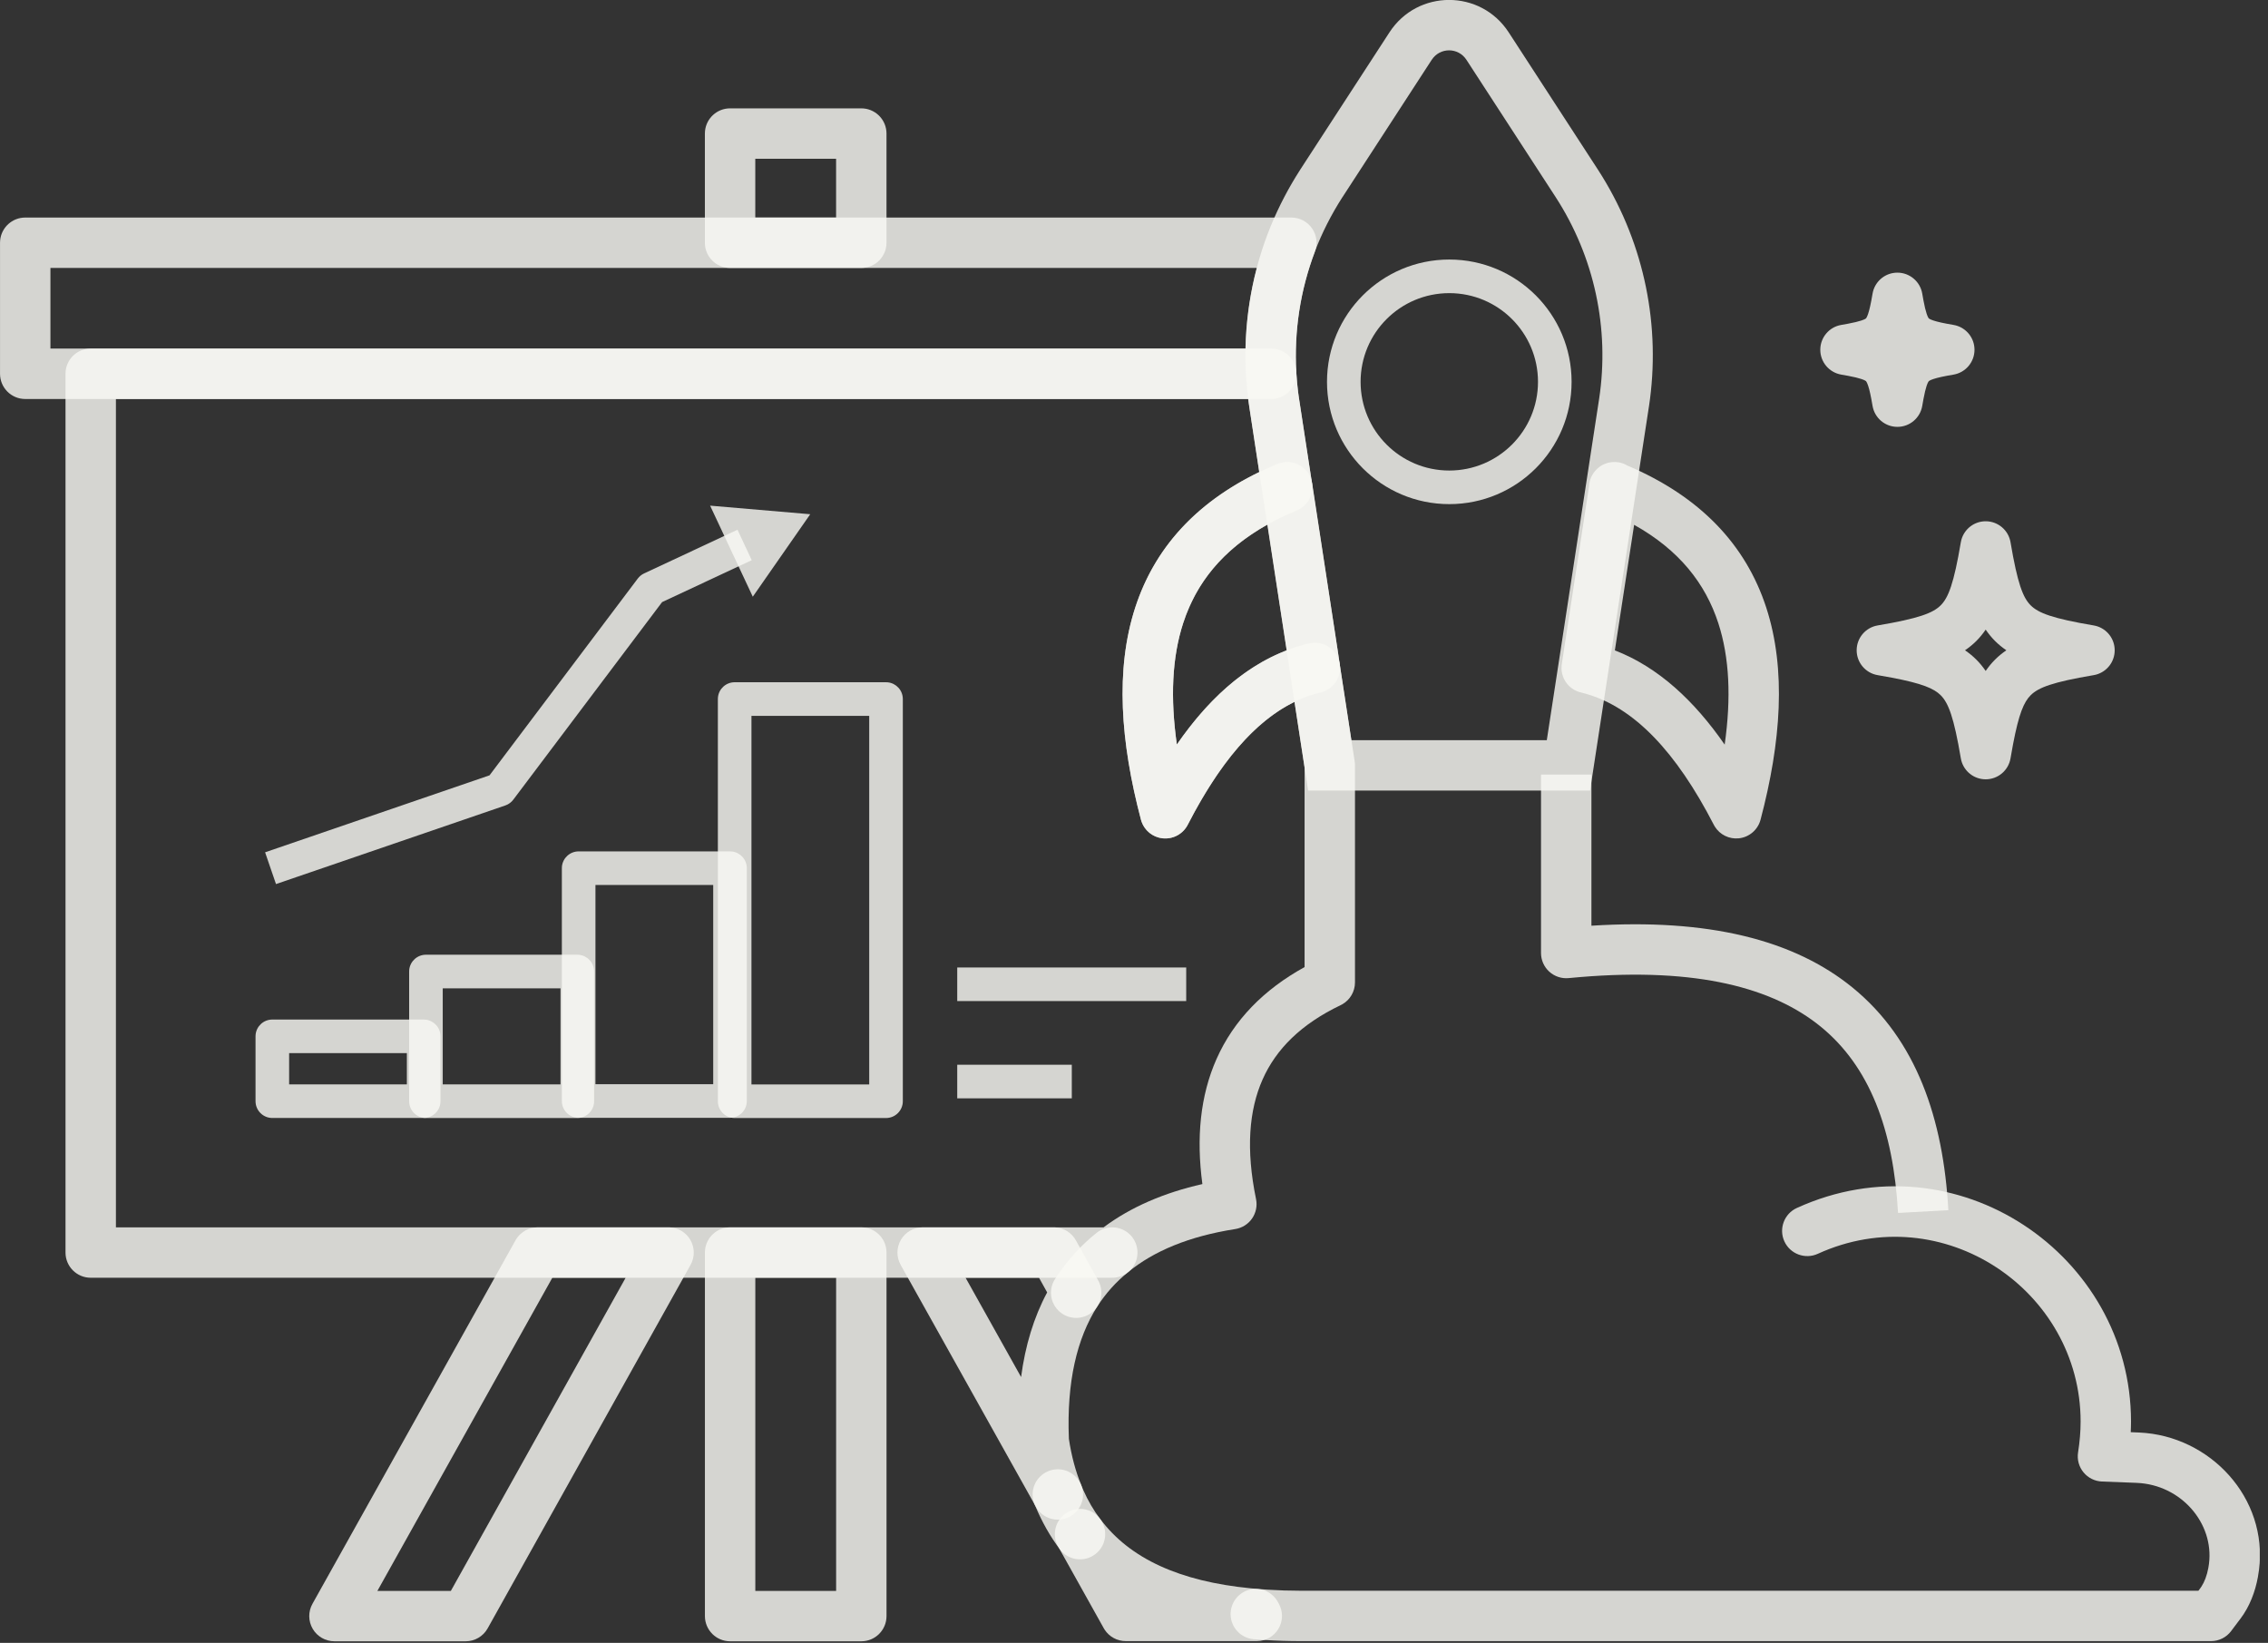 <svg width="156" height="113" viewBox="0 0 156 113" fill="none" xmlns="http://www.w3.org/2000/svg">
<rect x="0" y="0" width="156" height="113" fill="#333333" stroke="none"/>
<g clip-path="url(#clip0_6669_12826)">
<path d="M87.434 23.975L87.603 23.984C88.436 24.064 89.103 24.736 89.163 25.587L89.241 26.53C89.257 26.683 89.273 26.834 89.292 26.983L89.353 27.425L89.356 27.434L90.245 33.245C90.358 33.985 89.984 34.707 89.329 35.046L89.194 35.109C84.822 36.919 82.45 39.582 81.385 42.85C80.615 45.212 80.493 48.006 80.947 51.207C83.371 47.705 86.324 45.135 90.038 44.254L90.216 44.222C90.632 44.168 91.055 44.267 91.406 44.503C91.808 44.774 92.078 45.2 92.151 45.678L93.18 52.379L93.194 52.51C93.198 52.554 93.2 52.598 93.2 52.642V67.571C93.2 68.197 92.863 68.771 92.324 69.078L92.214 69.135C89.499 70.433 87.773 72.152 86.845 74.245C85.906 76.36 85.691 79.063 86.394 82.473C86.489 82.937 86.39 83.421 86.12 83.811C85.85 84.2 85.432 84.462 84.964 84.535C81.783 85.033 79.359 86.05 77.603 87.491C77.293 87.745 76.904 87.884 76.503 87.884H6.239C5.282 87.884 4.506 87.108 4.506 86.151V25.708L4.515 25.532C4.603 24.657 5.342 23.975 6.239 23.975H87.434ZM7.973 84.417H75.908C77.79 83.013 80.076 82.036 82.704 81.441C82.275 78.25 82.558 75.359 83.676 72.839C84.867 70.154 86.933 68.059 89.733 66.516V52.772L89.042 48.274C86.311 49.605 83.895 52.45 81.696 56.728C81.368 57.366 80.68 57.736 79.967 57.659C79.254 57.581 78.662 57.071 78.478 56.377C77.07 51.042 76.698 46.045 78.089 41.776C79.393 37.775 82.179 34.615 86.618 32.467L85.93 27.966L85.856 27.442H7.973V84.417Z" fill="#F8F8F3" fill-opacity="0.82"/>
<path d="M88.823 14.963C89.393 14.963 89.925 15.244 90.249 15.712C90.573 16.181 90.645 16.778 90.443 17.311C89.444 19.949 89.007 22.768 89.167 25.612C89.194 26.087 89.023 26.553 88.696 26.9C88.369 27.246 87.913 27.443 87.436 27.443H1.735C0.778 27.443 0.002 26.667 0.002 25.709V16.697L0.011 16.52C0.099 15.646 0.838 14.963 1.735 14.963H88.823ZM3.469 23.976H85.674C85.713 22.097 85.974 20.237 86.45 18.43H3.469V23.976Z" fill="#F8F8F3" fill-opacity="0.82"/>
<path d="M59.242 7.453L59.419 7.462C60.293 7.55 60.976 8.289 60.976 9.186V16.697C60.975 17.654 60.199 18.43 59.242 18.43H50.218C49.261 18.43 48.484 17.654 48.484 16.697V9.186L48.493 9.009C48.582 8.135 49.32 7.453 50.218 7.453H59.242ZM51.951 14.963H57.509V10.92H51.951V14.963Z" fill="#F8F8F3" fill-opacity="0.82"/>
<path d="M59.244 84.418L59.421 84.427C60.295 84.515 60.977 85.254 60.977 86.151V111.155C60.977 112.112 60.201 112.889 59.244 112.889H50.22C49.263 112.889 48.486 112.112 48.486 111.155V86.151L48.495 85.975C48.584 85.1 49.322 84.418 50.22 84.418H59.244ZM51.953 109.423H57.511V87.885H51.953V109.423Z" fill="#F8F8F3" fill-opacity="0.82"/>
<path d="M72.486 84.418L72.603 84.422C73.186 84.461 73.714 84.793 74.001 85.309L75.537 88.07L75.592 88.176C75.844 88.712 75.805 89.344 75.482 89.848C74.078 92.042 73.361 95.036 73.521 98.966C73.701 100.159 73.986 101.204 74.367 102.132L74.424 102.292C74.667 103.099 74.29 103.977 73.516 104.351C72.691 104.749 71.698 104.436 71.251 103.636L61.949 86.997C61.649 86.46 61.656 85.805 61.967 85.274C62.278 84.744 62.847 84.418 63.462 84.418H72.486ZM70.234 94.714C70.518 92.556 71.106 90.607 72.027 88.892L71.468 87.885H66.416L70.234 94.714Z" fill="#F8F8F3" fill-opacity="0.82"/>
<path d="M45.987 84.418L46.101 84.422C46.672 84.46 47.189 84.777 47.481 85.274C47.792 85.804 47.8 86.459 47.501 86.996L33.542 112.001C33.236 112.549 32.657 112.889 32.029 112.889H23.005C22.39 112.889 21.821 112.563 21.509 112.033C21.198 111.503 21.192 110.847 21.492 110.311L35.461 85.306L35.522 85.206C35.84 84.717 36.386 84.418 36.974 84.418H45.987ZM25.958 109.423H31.011L43.034 87.885H37.991L25.958 109.423Z" fill="#F8F8F3" fill-opacity="0.82"/>
<path d="M95.567 2.232C97.498 -0.749 101.846 -0.749 103.777 2.232L109.913 11.673L109.915 11.675L110.201 12.129C113.109 16.852 114.254 22.457 113.42 27.956L113.419 27.958L109.37 54.376H89.975L88.721 46.203L88.719 46.194L88.569 45.177L86.815 33.771L86.814 33.77L85.924 27.958L85.925 27.957C85.81 27.226 85.748 26.499 85.701 25.83L85.7 25.817V25.806C85.513 22.479 86.023 19.174 87.196 16.081L87.198 16.077L87.425 15.504C87.974 14.175 88.644 12.897 89.427 11.68L89.431 11.673L95.567 2.232ZM100.869 4.118C100.304 3.244 99.041 3.244 98.476 4.118L98.473 4.121L92.338 13.562L92.337 13.56C91.571 14.753 90.934 16.006 90.436 17.309L90.437 17.309C89.437 19.947 89 22.767 89.16 25.609C89.193 26.085 89.232 26.542 89.288 26.983L89.35 27.426L89.351 27.434L91.997 44.66L91.999 44.671L92.149 45.688L92.95 50.909H106.394L109.993 27.433C110.726 22.595 109.662 17.662 107.004 13.559L100.871 4.121L100.869 4.118Z" fill="#F8F8F3" fill-opacity="0.82"/>
<path d="M88.543 31.775L88.702 31.783C89.488 31.855 90.136 32.453 90.257 33.247L92.001 44.663L92.003 44.672L92.153 45.688C92.285 46.578 91.713 47.42 90.838 47.628C87.572 48.402 84.741 51.16 82.2 55.78L81.697 56.728C81.368 57.366 80.68 57.736 79.967 57.659C79.298 57.586 78.736 57.134 78.518 56.507L78.479 56.379C77.07 51.043 76.698 46.045 78.089 41.776C79.511 37.412 82.698 34.048 87.869 31.907L88.029 31.85C88.192 31.801 88.362 31.775 88.532 31.775H88.543ZM87.183 36.08C84.072 37.82 82.273 40.124 81.385 42.85C80.615 45.212 80.493 48.007 80.948 51.209C83.028 48.202 85.499 45.884 88.505 44.73L87.183 36.08Z" fill="#F8F8F3" fill-opacity="0.82"/>
<path d="M109.921 32.188C110.449 31.738 111.2 31.645 111.827 31.962C111.859 31.979 111.891 31.997 111.922 32.015C116.965 34.155 120.082 37.481 121.485 41.781C122.878 46.05 122.505 51.048 121.096 56.379C120.913 57.072 120.322 57.581 119.609 57.659C118.941 57.732 118.295 57.412 117.946 56.846L117.881 56.73C115.294 51.71 112.397 48.649 109.061 47.712L108.737 47.627C107.859 47.419 107.288 46.571 107.425 45.678L109.301 33.437C109.322 33.011 109.499 32.603 109.807 32.294L109.818 32.283L109.921 32.188ZM111.075 44.734C114.074 45.89 116.546 48.211 118.628 51.214C119.083 48.014 118.96 45.218 118.189 42.856C117.301 40.135 115.505 37.834 112.4 36.098L111.075 44.734Z" fill="#F8F8F3" fill-opacity="0.82"/>
<path d="M105.788 26.262C105.788 22.893 103.056 20.162 99.686 20.162C96.317 20.162 93.586 22.893 93.586 26.262C93.586 29.632 96.317 32.364 99.686 32.364C103.056 32.364 105.788 29.632 105.788 26.262ZM108.099 26.262C108.099 30.908 104.332 34.674 99.686 34.674C95.041 34.674 91.275 30.908 91.275 26.262C91.276 21.617 95.041 17.852 99.686 17.851C104.332 17.851 108.098 21.617 108.099 26.262Z" fill="#F8F8F3" fill-opacity="0.82"/>
<path d="M75.424 84.798C76.171 84.2 77.262 84.321 77.86 85.068C78.458 85.816 78.337 86.907 77.59 87.505C76.761 88.168 76.063 88.951 75.477 89.856L75.373 90C74.823 90.685 73.832 90.855 73.079 90.367C72.276 89.846 72.048 88.773 72.568 87.97L72.867 87.527C73.584 86.508 74.43 85.593 75.424 84.798Z" fill="#F8F8F3" fill-opacity="0.82"/>
<path d="M73.346 104.062C74.112 103.566 75.132 103.748 75.678 104.479C77.712 107.204 81.146 108.77 86.039 109.246L86.516 109.289L86.731 109.32C87.224 109.423 87.652 109.738 87.897 110.186L87.966 110.313L88.062 110.52C88.252 111.012 88.208 111.568 87.935 112.028C87.623 112.554 87.057 112.877 86.445 112.877H77.432C76.844 112.877 76.298 112.578 75.98 112.089L75.919 111.989L72.777 106.361C72.332 105.564 72.581 104.559 73.346 104.062Z" fill="#F8F8F3" fill-opacity="0.82"/>
<path d="M143.111 97.777C143.111 88.769 133.64 82.315 125.03 86.239C124.159 86.635 123.131 86.251 122.734 85.38C122.338 84.51 122.722 83.481 123.593 83.085C134.556 78.088 146.578 86.31 146.578 97.777C146.578 98.02 146.57 98.263 146.559 98.506L147.118 98.529H147.125L147.595 98.562C152.413 99.028 156.233 103.456 155.308 108.448L155.309 108.449C155.122 109.485 154.734 110.508 154.094 111.35L154.093 111.349L153.462 112.188C153.135 112.623 152.622 112.878 152.078 112.878H89.463C88.629 112.878 87.808 112.852 87.017 112.802L86.235 112.746L86.06 112.722C85.196 112.562 84.577 111.77 84.65 110.875C84.724 109.981 85.465 109.301 86.343 109.285L86.521 109.291L87.233 109.342C87.954 109.387 88.703 109.412 89.463 109.412H151.214L151.329 109.258L151.333 109.253L151.421 109.127C151.623 108.817 151.798 108.382 151.898 107.833L151.899 107.823L151.941 107.552C152.292 104.765 150.021 102.122 146.979 101.993V101.992L144.582 101.9C144.087 101.881 143.624 101.651 143.31 101.269C142.995 100.887 142.859 100.388 142.936 99.899C143.051 99.167 143.111 98.461 143.111 97.777Z" fill="#F8F8F3" fill-opacity="0.82"/>
<path d="M72.761 101.059C73.5 101.059 74.129 101.522 74.378 102.173L74.514 102.492C74.839 103.226 75.228 103.889 75.67 104.476C76.246 105.24 76.094 106.327 75.329 106.903C74.565 107.479 73.478 107.327 72.901 106.562C72.233 105.675 71.673 104.685 71.224 103.611C71.117 103.403 71.077 103.226 71.063 103.153C71.038 103.031 71.032 102.931 71.029 102.885C71.028 102.857 71.028 102.835 71.027 102.819C71.027 102.805 71.027 102.792 71.027 102.792C71.027 101.835 71.804 101.059 72.761 101.059ZM73.656 101.338C73.653 101.336 73.65 101.335 73.647 101.333C73.65 101.335 73.653 101.336 73.656 101.338ZM73.483 101.247C73.469 101.241 73.455 101.235 73.441 101.229C73.455 101.234 73.469 101.241 73.483 101.247ZM72.903 101.099C73.029 101.108 73.152 101.132 73.27 101.167C73.155 101.132 73.032 101.107 72.9 101.098L72.772 101.094L72.903 101.099ZM74.494 102.792C74.494 102.777 74.493 102.735 74.488 102.679C74.491 102.716 74.494 102.754 74.494 102.792Z" fill="#F8F8F3" fill-opacity="0.82"/>
<path d="M109.463 53.278V63.671C117.479 63.164 123.381 64.626 127.433 67.933C131.82 71.515 133.665 76.952 134.014 83.236L130.553 83.427C130.232 77.648 128.575 73.339 125.241 70.618C121.99 67.964 116.794 66.531 108.69 67.203L107.897 67.274C107.411 67.321 106.927 67.161 106.564 66.832C106.203 66.504 105.996 66.038 105.996 65.549V53.278H109.463Z" fill="#F8F8F3" fill-opacity="0.82"/>
<path d="M136.581 35.853C137.427 35.853 138.149 36.464 138.29 37.297C138.769 40.128 139.141 41.101 139.674 41.634C140.207 42.167 141.18 42.539 144.011 43.018L144.165 43.051C144.919 43.25 145.455 43.934 145.455 44.727C145.455 45.52 144.919 46.204 144.165 46.403L144.011 46.436C141.18 46.915 140.207 47.287 139.674 47.82C139.207 48.286 138.864 49.09 138.465 51.18L138.29 52.157C138.149 52.991 137.427 53.601 136.581 53.601C135.788 53.601 135.104 53.065 134.905 52.311L134.872 52.157C134.393 49.326 134.021 48.353 133.488 47.82C133.022 47.353 132.219 47.01 130.129 46.611L129.151 46.436C128.318 46.295 127.707 45.573 127.707 44.727C127.707 43.882 128.318 43.159 129.151 43.018C131.982 42.539 132.955 42.167 133.488 41.634C134.021 41.101 134.393 40.129 134.872 37.297L134.905 37.144C135.104 36.39 135.788 35.853 136.581 35.853ZM136.581 43.305C136.391 43.584 136.18 43.845 135.939 44.086C135.699 44.326 135.437 44.537 135.159 44.727C135.438 44.918 135.699 45.129 135.939 45.37C136.18 45.61 136.391 45.871 136.581 46.149C136.772 45.871 136.983 45.61 137.224 45.37C137.464 45.129 137.725 44.918 138.003 44.727C137.725 44.537 137.464 44.326 137.224 44.086C136.983 43.845 136.772 43.584 136.581 43.305Z" fill="#F8F8F3" fill-opacity="0.82"/>
<path d="M130.508 18.753C131.353 18.753 132.076 19.363 132.218 20.196L132.3 20.656C132.378 21.072 132.448 21.363 132.521 21.58C132.566 21.716 132.604 21.796 132.629 21.841C132.652 21.882 132.666 21.895 132.668 21.898C132.671 21.901 132.685 21.913 132.724 21.936C132.768 21.961 132.847 21.999 132.982 22.044C133.271 22.141 133.693 22.234 134.368 22.348L134.521 22.381C135.275 22.579 135.812 23.263 135.812 24.056C135.813 24.901 135.203 25.624 134.369 25.766C133.696 25.88 133.275 25.972 132.985 26.069C132.85 26.114 132.771 26.151 132.726 26.177C132.685 26.2 132.672 26.213 132.669 26.216C132.667 26.218 132.653 26.231 132.63 26.272C132.605 26.316 132.567 26.395 132.521 26.53C132.449 26.747 132.378 27.038 132.3 27.455L132.218 27.916C132.077 28.75 131.355 29.36 130.51 29.36C129.664 29.361 128.941 28.751 128.8 27.917C128.686 27.244 128.594 26.823 128.497 26.533C128.452 26.398 128.414 26.319 128.389 26.274C128.366 26.233 128.352 26.219 128.35 26.217C128.347 26.215 128.335 26.201 128.294 26.178C128.249 26.152 128.17 26.115 128.035 26.07C127.819 25.997 127.527 25.926 127.11 25.848L126.65 25.766C125.817 25.625 125.206 24.903 125.205 24.058C125.205 23.212 125.815 22.489 126.648 22.348L127.108 22.266C127.524 22.187 127.815 22.117 128.032 22.045C128.168 22 128.248 21.962 128.293 21.937C128.334 21.914 128.347 21.9 128.35 21.898C128.353 21.894 128.366 21.881 128.388 21.842C128.413 21.797 128.451 21.718 128.496 21.583C128.593 21.294 128.686 20.873 128.8 20.198L128.833 20.044C129.031 19.29 129.715 18.753 130.508 18.753Z" fill="#F8F8F3" fill-opacity="0.82"/>
<path d="M50.213 58.559L50.331 58.565C50.913 58.624 51.368 59.116 51.368 59.714V75.728C51.368 76.367 50.851 76.884 50.213 76.884H39.802C39.164 76.884 38.647 76.367 38.647 75.728V59.714L38.652 59.596C38.712 59.013 39.203 58.559 39.802 58.559H50.213ZM40.957 74.573H49.057V60.869H40.957V74.573Z" fill="#F8F8F3" fill-opacity="0.82"/>
<path d="M60.943 46.925L61.062 46.931C61.644 46.99 62.099 47.482 62.099 48.081V75.743C62.099 76.381 61.581 76.898 60.943 76.898H50.532C49.894 76.898 49.377 76.381 49.377 75.743V48.081L49.383 47.962C49.442 47.38 49.934 46.925 50.532 46.925H60.943ZM51.688 74.587H59.787V49.236H51.688V74.587Z" fill="#F8F8F3" fill-opacity="0.82"/>
<path d="M39.709 65.666L39.827 65.672C40.41 65.731 40.864 66.223 40.864 66.821V75.741C40.864 76.379 40.347 76.897 39.709 76.897H29.298C28.66 76.897 28.143 76.379 28.143 75.741V66.821L28.148 66.703C28.208 66.121 28.7 65.666 29.298 65.666H39.709ZM30.453 74.586H38.553V67.977H30.453V74.586Z" fill="#F8F8F3" fill-opacity="0.82"/>
<path d="M29.143 70.125L29.261 70.131C29.843 70.19 30.298 70.682 30.298 71.28V75.74C30.298 76.378 29.781 76.895 29.143 76.895H18.731C18.093 76.895 17.576 76.378 17.576 75.74V71.28L17.582 71.162C17.641 70.579 18.133 70.125 18.731 70.125H29.143ZM19.887 74.585H27.986V72.436H19.887V74.585Z" fill="#F8F8F3" fill-opacity="0.82"/>
<path d="M51.706 38.53L45.541 41.412L35.305 55.002C35.2 55.14 35.066 55.252 34.914 55.332L34.756 55.4L18.984 60.807L18.234 58.622L33.671 53.328L43.869 39.792L43.961 39.685C44.059 39.584 44.175 39.501 44.303 39.441L50.727 36.436L51.706 38.53Z" fill="#F8F8F3" fill-opacity="0.82"/>
<path d="M51.779 41.042L55.73 35.369L48.844 34.779L51.779 41.042Z" fill="#F8F8F3" fill-opacity="0.82"/>
<path d="M81.591 66.544V68.854H65.842V66.544H81.591Z" fill="#F8F8F3" fill-opacity="0.82"/>
<path d="M73.722 73.234V75.544H65.842V73.234H73.722Z" fill="#F8F8F3" fill-opacity="0.82"/>
</g>
<defs>
<clipPath id="clip0_6669_12826">
<rect width="155.434" height="112.889" fill="white"/>
</clipPath>
</defs>
</svg>
